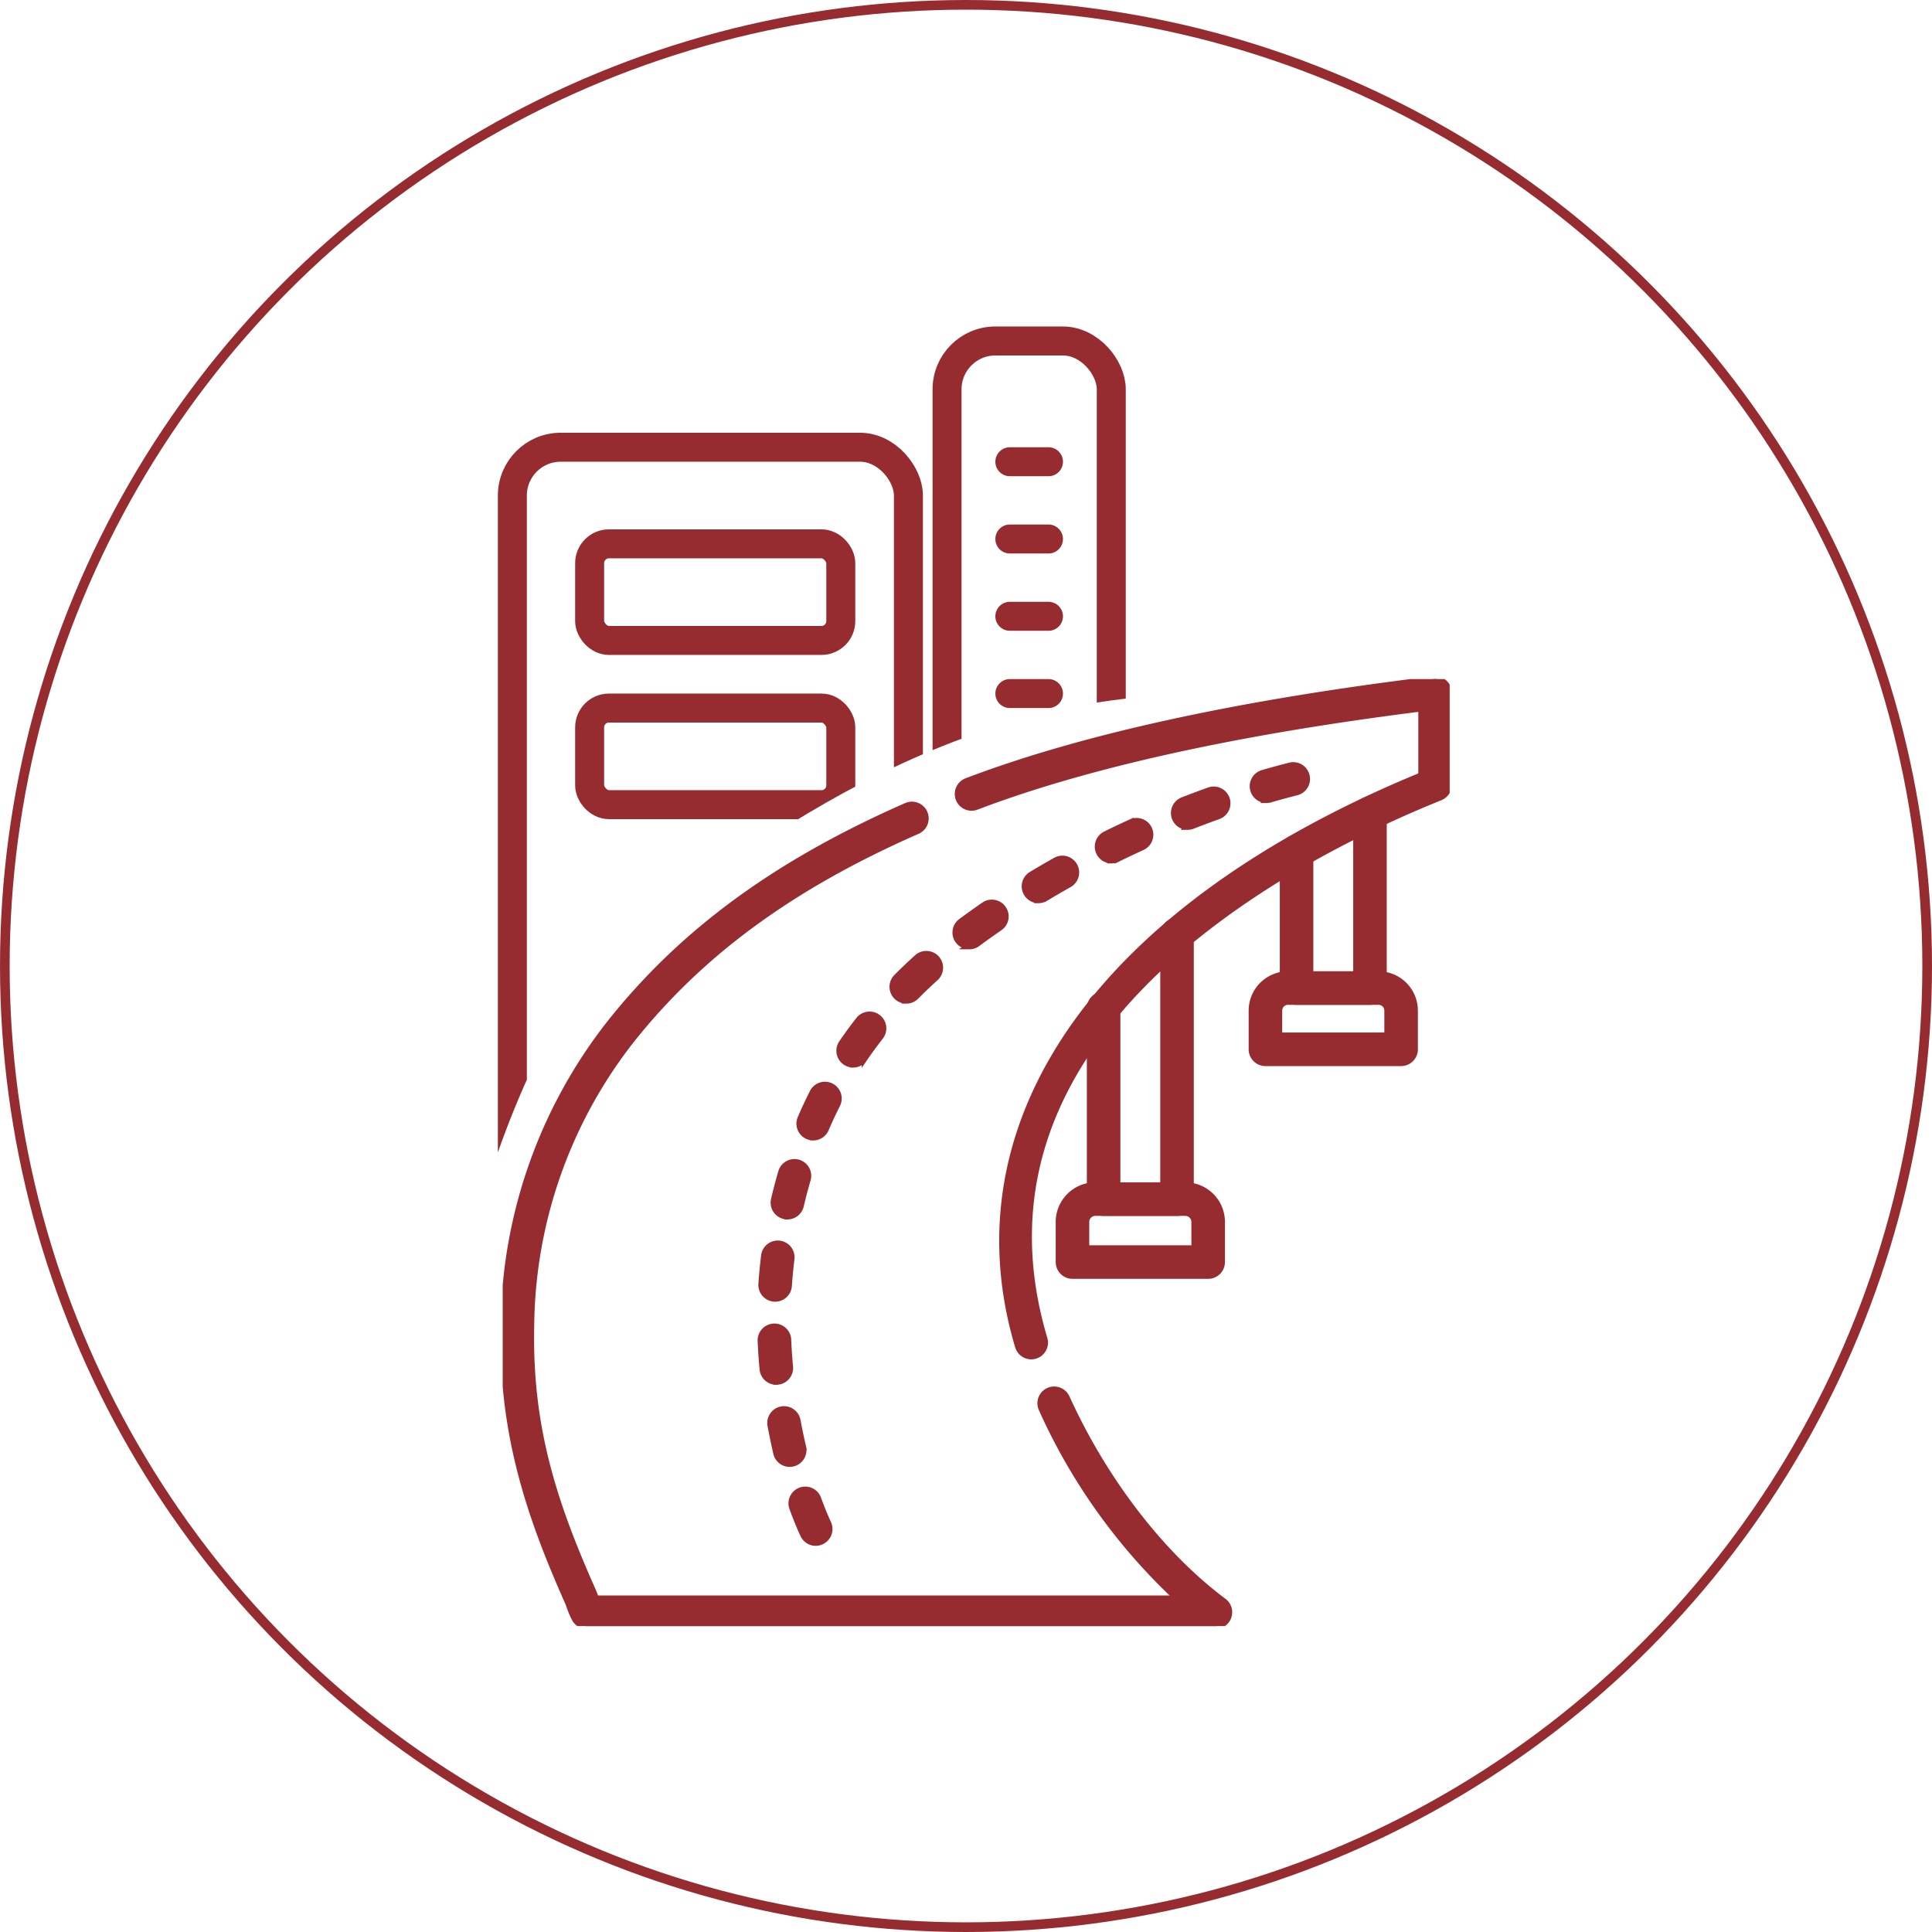 <svg id="Group_8" data-name="Group 8" xmlns="http://www.w3.org/2000/svg" xmlns:xlink="http://www.w3.org/1999/xlink" width="200" height="200" viewBox="0 0 200 200">
  <defs>
    <clipPath id="clip-path">
      <path id="path265" d="M0-682.665H98.031v98.031H0Z" transform="translate(0 682.665)" fill="#962c30" stroke="#962c30" stroke-width="0.6"/>
    </clipPath>
    <clipPath id="clip-path-2">
      <path id="Path_22295" data-name="Path 22295" d="M47.961,108.036S53.5,87,61.509,80.341,91.12,54.927,117.572,52.825s-.748-40.124-.748-40.124L47.961,19.325Z" fill="#fff"/>
    </clipPath>
  </defs>
  <g id="Ellipse_4" data-name="Ellipse 4" fill="none" stroke="#962c30" stroke-width="1">
    <circle cx="100" cy="100" r="100" stroke="none"/>
    <circle cx="100" cy="100" r="99.5" fill="none"/>
  </g>
  <g id="Group_2640" data-name="Group 2640" transform="translate(1.039 19.298)">
    <g id="Group_4" data-name="Group 4" transform="translate(51 51)">
      <g id="g257" transform="translate(80.745 12.445)">
        <path id="path259" d="M-.965-16.682h-7.6A1.436,1.436,0,0,1-10-18.118V-32.253a1.436,1.436,0,0,1,1.436-1.436,1.436,1.436,0,0,1,1.436,1.436v12.7H-2.4V-36.225A1.436,1.436,0,0,1-.965-37.661,1.436,1.436,0,0,1,.471-36.225v18.108A1.436,1.436,0,0,1-.965-16.682Z" transform="translate(10 37.661)" fill="#962c30" stroke="#962c30" stroke-linecap="round" stroke-width="0.6"/>
      </g>
      <g id="g261">
        <g id="g263" clip-path="url(#clip-path)">
          <g id="g269" transform="translate(77.522 30.552)">
            <path id="path271" d="M-92.324-44.925h-14.045a1.436,1.436,0,0,1-1.436-1.436v-4.007a3.771,3.771,0,0,1,3.766-3.767h9.384a3.771,3.771,0,0,1,3.767,3.767v4.007A1.436,1.436,0,0,1-92.324-44.925ZM-104.933-47.8H-93.76v-2.571a.9.9,0,0,0-.895-.895h-9.384a.9.9,0,0,0-.894.895Z" transform="translate(107.805 54.135)" fill="#962c30" stroke="#962c30" stroke-linecap="round" stroke-width="0.6"/>
          </g>
          <g id="g273" transform="translate(60.771 25.004)">
            <path id="path275" d="M-.965-32.942h-7.6A1.436,1.436,0,0,1-10-34.378V-54.133a1.436,1.436,0,0,1,1.436-1.436,1.436,1.436,0,0,1,1.436,1.436v18.32H-2.4V-61.774A1.436,1.436,0,0,1-.965-63.211,1.436,1.436,0,0,1,.471-61.774v27.4A1.436,1.436,0,0,1-.965-32.942Z" transform="translate(10 63.211)" fill="#962c30" stroke="#962c30" stroke-linecap="round" stroke-width="0.6"/>
          </g>
          <g id="g277" transform="translate(57.548 52.4)">
            <path id="path279" d="M-92.324-45.972h-14.045a1.436,1.436,0,0,1-1.436-1.436v-4.151a3.8,3.8,0,0,1,3.8-3.8h9.32a3.8,3.8,0,0,1,3.8,3.8v4.151A1.436,1.436,0,0,1-92.324-45.972Zm-12.609-2.872H-93.76v-2.715a.928.928,0,0,0-.927-.927h-9.32a.928.928,0,0,0-.927.927Z" transform="translate(107.805 55.357)" fill="#962c30" stroke="#962c30" stroke-linecap="round" stroke-width="0.6"/>
          </g>
          <g id="g281" transform="translate(47.1 -0.006)">
            <path id="path283" d="M-45.417-408.215a1.437,1.437,0,0,1-1.376-1.026c-6.984-23.432,8.612-45.488,41.745-59.131v-6.909c-19.043,2.395-34.481,5.8-45.9,10.128l-.138.052a1.436,1.436,0,0,1-1.853-.832,1.436,1.436,0,0,1,.832-1.852l.139-.053C-40.01-472.37-23.8-475.9-3.785-478.331a1.436,1.436,0,0,1,1.125.351,1.436,1.436,0,0,1,.484,1.075v9.5a1.436,1.436,0,0,1-.9,1.332c-15.476,6.242-50.449,24.2-40.966,56.014a1.436,1.436,0,0,1-.966,1.786A1.434,1.434,0,0,1-45.417-408.215Z" transform="translate(53.032 478.342)" fill="#962c30" stroke="#962c30" stroke-linecap="round" stroke-width="0.6"/>
          </g>
          <g id="g285" transform="translate(0.075 12.989)">
            <path id="path287" d="M-323.34-346.542h-65.076a1.436,1.436,0,0,1-1.293-.81,8.114,8.114,0,0,1-.494-1.159,8.07,8.07,0,0,0-.317-.791c-4.106-9.264-6.785-17.676-6.516-28.613a51.454,51.454,0,0,1,10.957-31.02c7.5-9.461,17.27-16.621,30.732-22.534a1.436,1.436,0,0,1,1.892.737,1.436,1.436,0,0,1-.737,1.892c-13.018,5.717-22.435,12.609-29.637,21.689a48.6,48.6,0,0,0-10.336,29.306c-.256,10.437,2.209,18.214,6.271,27.379a10.225,10.225,0,0,1,.413,1.038l0,.014h60.144a60.961,60.961,0,0,1-14.013-19.606,1.436,1.436,0,0,1,.713-1.9,1.436,1.436,0,0,1,1.9.713c3.915,8.608,9.838,16.292,16.25,21.08a1.436,1.436,0,0,1,.5,1.6A1.436,1.436,0,0,1-323.34-346.542Z" transform="translate(397.056 431.591)" fill="#962c30" stroke="#962c30" stroke-linecap="round" stroke-width="0.6"/>
          </g>
          <g id="g289" transform="translate(26.691 8.904)">
            <path id="path291" d="M-378.286,70.519a1.436,1.436,0,0,1-1.306-.838c-.4-.869-.778-1.8-1.129-2.768a1.436,1.436,0,0,1,.861-1.839,1.436,1.436,0,0,1,1.839.861c.324.894.674,1.752,1.039,2.549a1.436,1.436,0,0,1-.707,1.9A1.431,1.431,0,0,1-378.286,70.519Zm-2.694-8.17a1.436,1.436,0,0,1-1.4-1.111c-.225-.968-.423-1.93-.6-2.874a1.436,1.436,0,0,1,1.149-1.675,1.436,1.436,0,0,1,1.675,1.149c.168.9.358,1.823.573,2.749a1.436,1.436,0,0,1-1.074,1.724A1.441,1.441,0,0,1-380.98,62.349Zm-1.39-8.5a1.436,1.436,0,0,1-1.428-1.3q-.138-1.467-.2-2.938a1.436,1.436,0,0,1,1.374-1.5,1.436,1.436,0,0,1,1.5,1.374q.059,1.4.191,2.792a1.436,1.436,0,0,1-1.3,1.564C-382.279,53.85-382.325,53.852-382.37,53.852Zm-.118-8.605q-.05,0-.1,0a1.436,1.436,0,0,1-1.333-1.532q.1-1.467.28-2.933a1.436,1.436,0,0,1,1.6-1.252,1.436,1.436,0,0,1,1.252,1.6q-.169,1.391-.266,2.785A1.436,1.436,0,0,1-382.487,45.247Zm1.27-8.513a1.44,1.44,0,0,1-.327-.038,1.436,1.436,0,0,1-1.072-1.725q.335-1.437.751-2.856a1.436,1.436,0,0,1,1.783-.973,1.436,1.436,0,0,1,.973,1.783q-.394,1.34-.71,2.7A1.437,1.437,0,0,1-381.218,36.734Zm2.67-8.18a1.431,1.431,0,0,1-.566-.117,1.436,1.436,0,0,1-.753-1.886q.583-1.359,1.253-2.684a1.436,1.436,0,0,1,1.93-.633,1.436,1.436,0,0,1,.633,1.93q-.629,1.243-1.177,2.52A1.436,1.436,0,0,1-378.548,28.555Zm4.135-7.544a1.429,1.429,0,0,1-.809-.251,1.436,1.436,0,0,1-.375-2q.835-1.221,1.751-2.391a1.436,1.436,0,0,1,2.016-.247,1.436,1.436,0,0,1,.247,2.016q-.858,1.1-1.642,2.243A1.435,1.435,0,0,1-374.413,21.011Zm5.5-6.62a1.431,1.431,0,0,1-1.011-.416,1.436,1.436,0,0,1-.009-2.031Q-368.9,10.9-367.8,9.907a1.436,1.436,0,0,1,2.028.1,1.436,1.436,0,0,1-.1,2.028q-1.038.941-2.02,1.931A1.432,1.432,0,0,1-368.915,14.391Zm6.52-5.621a1.434,1.434,0,0,1-1.155-.581,1.436,1.436,0,0,1,.3-2.009l.209-.154q1.064-.781,2.169-1.542a1.436,1.436,0,0,1,2,.368,1.436,1.436,0,0,1-.368,2q-1.069.736-2.1,1.492l-.2.147A1.43,1.43,0,0,1-362.4,8.77Zm7.167-4.776a1.435,1.435,0,0,1-1.232-.7,1.436,1.436,0,0,1,.49-1.971q1.242-.747,2.519-1.466A1.436,1.436,0,0,1-351.5.408a1.436,1.436,0,0,1-.547,1.956q-1.239.7-2.447,1.424A1.429,1.429,0,0,1-355.228,3.994Zm7.564-4.12a1.436,1.436,0,0,1-1.29-.8,1.436,1.436,0,0,1,.656-1.922q1.3-.641,2.631-1.248a1.436,1.436,0,0,1,1.9.709,1.436,1.436,0,0,1-.709,1.9q-1.289.59-2.559,1.213A1.43,1.43,0,0,1-347.664-.126Zm7.883-3.472a1.437,1.437,0,0,1-1.338-.914,1.436,1.436,0,0,1,.815-1.86q1.359-.531,2.729-1.022a1.436,1.436,0,0,1,1.836.868,1.436,1.436,0,0,1-.868,1.836q-1.33.476-2.651.992A1.432,1.432,0,0,1-339.781-3.6Zm8.153-2.777a1.436,1.436,0,0,1-1.378-1.036,1.436,1.436,0,0,1,.979-1.779q1.409-.408,2.816-.767a1.436,1.436,0,0,1,1.746,1.037A1.436,1.436,0,0,1-328.5-7.174q-1.361.346-2.725.742A1.437,1.437,0,0,1-331.629-6.375Z" transform="translate(384 10.002)" fill="#962c30" stroke="#962c30" stroke-linecap="round" stroke-width="0.6" stroke-dasharray="20 40"/>
          </g>
        </g>
      </g>
    </g>
    <g id="Mask_Group_15" data-name="Mask Group 15" clip-path="url(#clip-path-2)">
      <g id="Group_2639" data-name="Group 2639">
        <rect id="Rectangle_18352" data-name="Rectangle 18352" width="41" height="92" rx="5" transform="translate(52 27)" fill="none" stroke="#962c30" stroke-width="3"/>
        <rect id="Rectangle_18353" data-name="Rectangle 18353" width="17" height="80" rx="5" transform="translate(97 16)" fill="none" stroke="#962c30" stroke-width="3"/>
        <line id="Line_8" data-name="Line 8" x2="4" transform="translate(103.5 28.5)" fill="none" stroke="#962c30" stroke-linecap="round" stroke-width="3"/>
        <line id="Line_9" data-name="Line 9" x2="4" transform="translate(103.5 36.5)" fill="none" stroke="#962c30" stroke-linecap="round" stroke-width="3"/>
        <line id="Line_10" data-name="Line 10" x2="4" transform="translate(103.5 44.5)" fill="none" stroke="#962c30" stroke-linecap="round" stroke-width="3"/>
        <line id="Line_11" data-name="Line 11" x2="4" transform="translate(103.5 52.5)" fill="none" stroke="#962c30" stroke-linecap="round" stroke-width="3"/>
        <rect id="Rectangle_18354" data-name="Rectangle 18354" width="26" height="10" rx="2" transform="translate(60 37)" fill="none" stroke="#962c30" stroke-width="3"/>
        <rect id="Rectangle_18355" data-name="Rectangle 18355" width="26" height="10" rx="2" transform="translate(60 54)" fill="none" stroke="#962c30" stroke-width="3"/>
      </g>
    </g>
  </g>
</svg>
